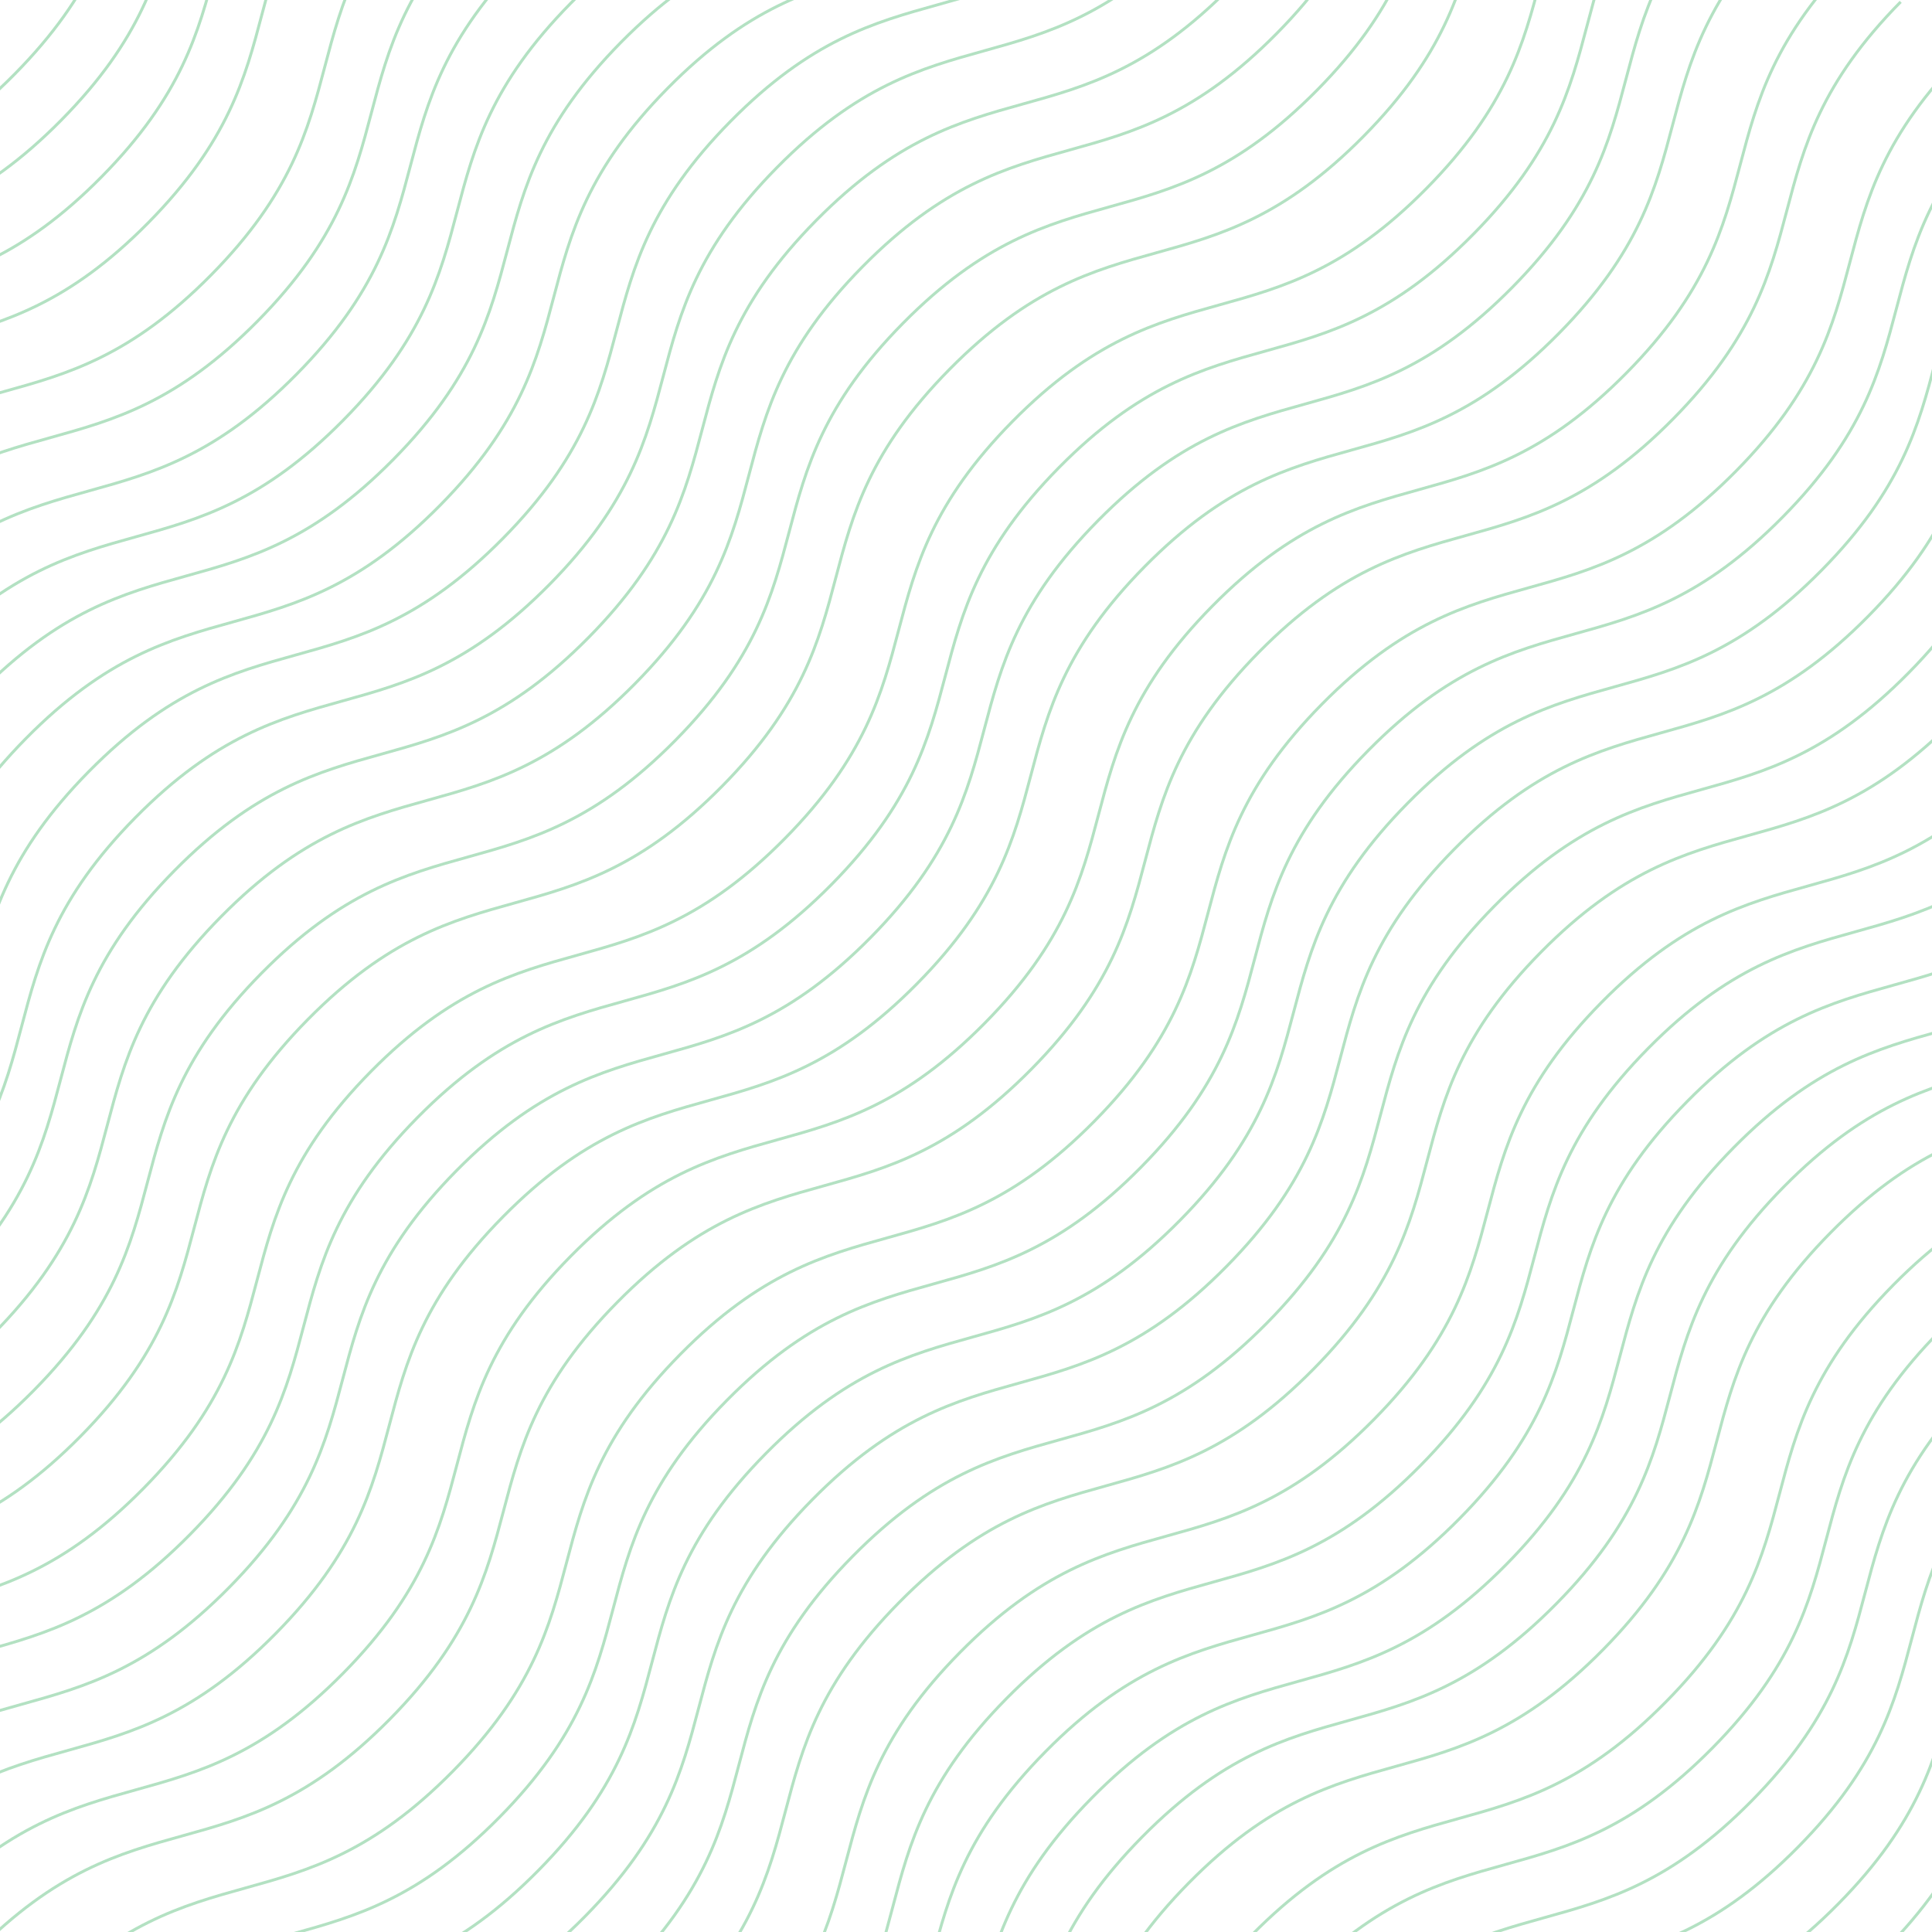 <svg width="740" height="740" viewBox="0 0 740 740" fill="none" xmlns="http://www.w3.org/2000/svg">
<g clip-path="url(#clip0_2674_1287)">
<path d="M299.757 1067.49C361.199 1005.23 396.908 1040.48 458.35 978.222C519.792 915.968 484.083 880.725 545.507 818.488C606.931 756.251 642.658 791.476 704.1 729.222C765.542 666.967 729.832 631.724 791.274 569.469C852.716 507.215 888.425 542.458 949.885 480.185C1011.34 417.912 975.617 382.687 1037.06 320.433" stroke="#019934" stroke-opacity="0.3" stroke-width="1.11" stroke-miterlimit="10"/>
<path d="M-398.718 366.64C-337.276 304.385 -301.567 339.628 -240.125 277.373C-178.683 215.119 -214.393 179.876 -152.968 117.639C-91.544 55.402 -55.817 90.627 5.624 28.372C67.066 -33.882 31.357 -69.125 92.799 -131.38C154.241 -193.635 189.95 -158.392 251.409 -220.664C312.869 -282.937 277.142 -318.162 338.584 -380.417" stroke="#019934" stroke-opacity="0.3" stroke-width="1.11" stroke-miterlimit="10"/>
<path d="M47.581 805.719C109.023 743.465 144.732 778.708 206.174 716.453C267.616 654.198 231.907 618.955 293.331 556.719C354.755 494.482 390.482 529.707 451.924 467.452C513.366 405.198 477.656 369.955 539.098 307.7C600.54 245.445 636.249 280.688 697.709 218.416C759.168 156.143 723.441 120.918 784.883 58.663" stroke="#019934" stroke-opacity="0.3" stroke-width="1.11" stroke-miterlimit="10"/>
<path d="M-178.927 582.463C-117.485 520.209 -81.776 555.452 -20.334 493.197C41.108 430.942 5.398 395.699 66.823 333.462C128.247 271.226 163.974 306.451 225.415 244.196C286.857 181.941 251.148 146.698 312.59 84.444C374.032 22.189 409.741 57.432 471.2 -4.841C532.66 -67.113 496.933 -102.338 558.375 -164.593" stroke="#019934" stroke-opacity="0.3" stroke-width="1.11" stroke-miterlimit="10"/>
<path d="M266.484 1028.13C327.926 965.873 363.635 1001.12 425.077 938.862C486.519 876.607 450.81 841.364 512.234 779.127C573.658 716.891 609.385 752.116 670.827 689.861C732.269 627.606 696.559 592.363 758.001 530.109C819.443 467.854 855.152 503.097 916.612 440.824C978.071 378.552 942.345 343.327 1003.79 281.072" stroke="#019934" stroke-opacity="0.3" stroke-width="1.11" stroke-miterlimit="10"/>
<path d="M-290.712 481.573C-229.27 419.318 -193.56 454.561 -132.119 392.307C-70.677 330.052 -106.386 294.809 -44.962 232.572C16.462 170.335 52.189 205.56 113.631 143.306C175.073 81.051 139.364 45.808 200.805 -16.447C262.247 -78.701 297.957 -43.458 359.416 -105.731C420.876 -168.004 385.149 -203.229 446.59 -265.483" stroke="#019934" stroke-opacity="0.3" stroke-width="1.11" stroke-miterlimit="10"/>
<path d="M154.699 919.913C216.141 857.658 251.85 892.901 313.292 830.647C374.734 768.392 339.025 733.149 400.449 670.912C461.873 608.675 497.6 643.9 559.042 581.646C620.484 519.391 584.774 484.148 646.216 421.893C707.658 359.639 743.367 394.882 804.827 332.609C866.286 270.336 830.559 235.111 892.001 172.857" stroke="#019934" stroke-opacity="0.3" stroke-width="1.11" stroke-miterlimit="10"/>
<path d="M-70.922 697.397C-9.48 635.143 26.23 670.386 87.671 608.131C149.113 545.876 113.404 510.633 174.828 448.396C236.252 386.16 271.979 421.385 333.421 359.13C394.863 296.875 359.153 261.632 420.595 199.378C482.037 137.123 517.746 172.366 579.206 110.093C640.665 47.821 604.939 12.596 666.38 -49.659" stroke="#019934" stroke-opacity="0.3" stroke-width="1.11" stroke-miterlimit="10"/>
<path d="M374.49 1143.06C435.932 1080.81 471.641 1116.05 533.083 1053.8C594.525 991.541 558.816 956.298 620.24 894.061C681.664 831.824 717.391 867.05 778.833 804.795C840.275 742.54 804.565 707.297 866.007 645.042C927.449 582.788 963.158 618.031 1024.62 555.758C1086.08 493.486 1050.35 458.26 1111.79 396.006" stroke="#019934" stroke-opacity="0.3" stroke-width="1.11" stroke-miterlimit="10"/>
<path d="M-413.648 346.288C-352.206 284.034 -316.497 319.277 -255.055 257.022C-193.614 194.767 -229.323 159.524 -167.899 97.287C-106.475 35.051 -70.748 70.276 -9.306 8.021C52.136 -54.233 16.427 -89.477 77.869 -151.731C139.31 -213.986 175.02 -178.743 236.479 -241.016C297.939 -303.288 262.212 -338.513 323.654 -400.768" stroke="#019934" stroke-opacity="0.3" stroke-width="1.11" stroke-miterlimit="10"/>
<path d="M32.652 785.367C94.094 723.112 129.803 758.355 191.245 696.101C252.687 633.846 216.978 598.603 278.402 536.366C339.826 474.129 375.553 509.354 436.995 447.1C498.437 384.845 462.727 349.602 524.169 287.347C585.611 225.093 621.32 260.336 682.78 198.063C744.239 135.791 708.512 100.565 769.954 38.311" stroke="#019934" stroke-opacity="0.3" stroke-width="1.11" stroke-miterlimit="10"/>
<path d="M-193.856 562.111C-132.415 499.856 -96.705 535.099 -35.264 472.844C26.178 410.59 -9.531 375.347 51.893 313.11C113.317 250.873 149.044 286.098 210.486 223.844C271.928 161.589 236.219 126.346 297.661 64.091C359.102 1.836 394.812 37.08 456.271 -25.193C517.731 -87.466 482.004 -122.691 543.446 -184.946" stroke="#019934" stroke-opacity="0.3" stroke-width="1.11" stroke-miterlimit="10"/>
<path d="M251.555 1007.78C312.997 945.522 348.706 980.765 410.148 918.51C471.59 856.255 435.881 821.012 497.305 758.775C558.729 696.539 594.456 731.764 655.898 669.509C717.34 607.254 681.63 572.011 743.072 509.757C804.514 447.502 840.223 482.745 901.683 420.472C963.142 358.2 927.415 322.975 988.857 260.72" stroke="#019934" stroke-opacity="0.3" stroke-width="1.11" stroke-miterlimit="10"/>
<path d="M-305.641 461.221C-244.2 398.966 -208.49 434.209 -147.048 371.955C-85.607 309.7 -121.316 274.457 -59.892 212.22C1.532 149.983 37.259 185.209 98.701 122.954C160.143 60.699 124.434 25.456 185.876 -36.799C247.317 -99.053 283.027 -63.81 344.486 -126.083C405.946 -188.355 370.219 -223.581 431.661 -285.835" stroke="#019934" stroke-opacity="0.3" stroke-width="1.11" stroke-miterlimit="10"/>
<path d="M139.77 899.56C201.212 837.306 236.921 872.549 298.363 810.294C359.805 748.039 324.096 712.796 385.52 650.559C446.944 588.323 482.671 623.548 544.113 561.293C605.555 499.038 569.845 463.795 631.287 401.541C692.729 339.286 728.438 374.529 789.898 312.256C851.357 249.984 815.63 214.759 877.072 152.504" stroke="#019934" stroke-opacity="0.3" stroke-width="1.11" stroke-miterlimit="10"/>
<path d="M-85.851 677.045C-24.409 614.79 11.3 650.033 72.742 587.778C134.184 525.524 98.475 490.281 159.899 428.044C221.323 365.807 257.05 401.032 318.492 338.777C379.934 276.523 344.225 241.28 405.666 179.025C467.108 116.77 502.818 152.013 564.277 89.741C625.737 27.468 590.01 -7.757 651.451 -70.012" stroke="#019934" stroke-opacity="0.3" stroke-width="1.11" stroke-miterlimit="10"/>
<path d="M359.561 1122.71C421.003 1060.45 456.712 1095.7 518.154 1033.44C579.596 971.188 543.887 935.945 605.311 873.709C666.735 811.472 702.462 846.697 763.904 784.442C825.346 722.188 789.636 686.945 851.078 624.69C912.52 562.435 948.229 597.678 1009.69 535.406C1071.15 473.133 1035.42 437.908 1096.86 375.653" stroke="#019934" stroke-opacity="0.3" stroke-width="1.11" stroke-miterlimit="10"/>
<path d="M-455.597 308.689C-394.155 246.434 -358.446 281.677 -297.004 219.422C-235.562 157.168 -271.271 121.924 -209.847 59.688C-148.423 -2.549 -112.696 32.676 -51.254 -29.579C10.188 -91.833 -25.522 -127.076 35.92 -189.331C97.362 -251.586 133.071 -216.343 194.531 -278.615C255.99 -340.888 220.263 -376.113 281.705 -438.368" stroke="#019934" stroke-opacity="0.3" stroke-width="1.11" stroke-miterlimit="10"/>
<path d="M-9.297 747.767C52.144 685.513 87.854 720.756 149.295 658.501C210.737 596.246 175.028 561.003 236.452 498.766C297.876 436.53 333.603 471.755 395.045 409.5C456.487 347.245 420.778 312.002 482.219 249.748C543.661 187.493 579.371 222.736 640.83 160.463C702.29 98.191 666.563 62.966 728.004 0.711" stroke="#019934" stroke-opacity="0.3" stroke-width="1.11" stroke-miterlimit="10"/>
<path d="M-235.806 531.838C-174.364 469.583 -138.655 504.826 -77.213 442.571C-15.771 380.317 -51.481 345.074 9.944 282.837C71.368 220.6 107.095 255.825 168.536 193.571C229.978 131.316 194.269 96.073 255.711 33.818C317.153 -28.436 352.862 6.807 414.321 -55.466C475.781 -117.739 440.054 -152.964 501.496 -215.218" stroke="#019934" stroke-opacity="0.3" stroke-width="1.11" stroke-miterlimit="10"/>
<path d="M209.606 970.177C271.048 907.922 306.757 943.165 368.199 880.911C429.64 818.656 393.931 783.413 455.355 721.176C516.78 658.939 552.506 694.165 613.948 631.91C675.39 569.655 639.681 534.412 701.123 472.157C762.564 409.903 798.274 445.146 859.733 382.873C921.193 320.601 885.466 285.375 946.908 223.121" stroke="#019934" stroke-opacity="0.3" stroke-width="1.11" stroke-miterlimit="10"/>
<path d="M-347.59 423.624C-286.148 361.369 -250.439 396.612 -188.997 334.357C-127.555 272.103 -163.265 236.86 -101.841 174.623C-40.416 112.386 -4.689 147.611 56.752 85.356C118.194 23.102 82.485 -12.141 143.927 -74.396C205.369 -136.651 241.078 -101.408 302.537 -163.68C363.997 -225.953 328.27 -261.178 389.712 -323.433" stroke="#019934" stroke-opacity="0.3" stroke-width="1.11" stroke-miterlimit="10"/>
<path d="M98.709 862.701C160.151 800.446 195.86 835.689 257.302 773.435C318.744 711.18 283.035 675.937 344.459 613.7C405.883 551.463 441.61 586.689 503.052 524.434C564.494 462.179 528.784 426.936 590.226 364.681C651.668 302.427 687.377 337.67 748.837 275.397C810.296 213.125 774.569 177.899 836.011 115.645" stroke="#019934" stroke-opacity="0.3" stroke-width="1.11" stroke-miterlimit="10"/>
<path d="M-127.8 639.446C-66.359 577.191 -30.649 612.434 30.793 550.18C92.234 487.925 56.525 452.682 117.949 390.445C179.374 328.208 215.1 363.434 276.542 301.179C337.984 238.924 302.275 203.681 363.717 141.426C425.158 79.172 460.868 114.415 522.327 52.142C583.787 -10.13 548.06 -45.355 609.502 -107.61" stroke="#019934" stroke-opacity="0.3" stroke-width="1.11" stroke-miterlimit="10"/>
<path d="M317.611 1085.11C379.053 1022.86 414.762 1058.1 476.204 995.845C537.646 933.59 501.937 898.347 563.361 836.11C624.785 773.873 660.512 809.098 721.954 746.844C783.396 684.589 747.686 649.346 809.128 587.091C870.57 524.837 906.279 560.08 967.739 497.807C1029.2 435.535 993.471 400.309 1054.91 338.055" stroke="#019934" stroke-opacity="0.3" stroke-width="1.11" stroke-miterlimit="10"/>
<path d="M-380.864 384.261C-319.422 322.007 -283.713 357.25 -222.271 294.995C-160.829 232.74 -196.538 197.497 -135.114 135.26C-73.69 73.024 -37.963 108.249 23.479 45.994C84.921 -16.261 49.212 -51.504 110.653 -113.758C172.095 -176.013 207.804 -140.77 269.264 -203.043C330.723 -265.315 294.996 -300.54 356.438 -362.795" stroke="#019934" stroke-opacity="0.3" stroke-width="1.11" stroke-miterlimit="10"/>
<path d="M65.436 823.34C126.878 761.086 162.587 796.329 224.029 734.074C285.471 671.819 249.761 636.576 311.185 574.34C372.61 512.103 408.337 547.328 469.778 485.073C531.22 422.819 495.511 387.576 556.953 325.321C618.395 263.066 654.104 298.309 715.563 236.037C777.023 173.764 741.296 138.539 802.738 76.284" stroke="#019934" stroke-opacity="0.3" stroke-width="1.11" stroke-miterlimit="10"/>
<path d="M-161.073 600.085C-99.631 537.831 -63.922 573.074 -2.48 510.819C58.962 448.564 23.253 413.321 84.677 351.085C146.101 288.848 181.828 324.073 243.27 261.818C304.711 199.564 269.002 164.321 330.444 102.066C391.886 39.811 427.595 75.054 489.055 12.782C550.514 -49.491 514.787 -84.716 576.229 -146.971" stroke="#019934" stroke-opacity="0.3" stroke-width="1.11" stroke-miterlimit="10"/>
<path d="M284.339 1045.75C345.781 983.496 381.49 1018.74 442.932 956.484C504.374 894.229 468.664 858.986 530.089 796.749C591.513 734.513 627.24 769.738 688.681 707.483C750.123 645.228 714.414 609.985 775.856 547.731C837.298 485.476 873.007 520.719 934.466 458.446C995.926 396.174 960.199 360.949 1021.64 298.694" stroke="#019934" stroke-opacity="0.3" stroke-width="1.11" stroke-miterlimit="10"/>
<path d="M-272.857 499.195C-211.415 436.94 -175.706 472.183 -114.264 409.929C-52.822 347.674 -88.532 312.431 -27.107 250.194C34.317 187.958 70.044 223.183 131.486 160.928C192.927 98.673 157.218 63.43 218.66 1.176C280.102 -61.079 315.811 -25.836 377.271 -88.109C438.73 -150.381 403.003 -185.606 464.445 -247.861" stroke="#019934" stroke-opacity="0.3" stroke-width="1.11" stroke-miterlimit="10"/>
<path d="M172.554 937.534C233.996 875.279 269.705 910.522 331.147 848.267C392.588 786.013 356.879 750.77 418.303 688.533C479.728 626.296 515.454 661.521 576.896 599.267C638.338 537.012 602.629 501.769 664.071 439.514C725.512 377.26 761.222 412.503 822.681 350.23C884.141 287.957 848.414 252.732 909.856 190.478" stroke="#019934" stroke-opacity="0.3" stroke-width="1.11" stroke-miterlimit="10"/>
<path d="M-53.066 715.019C8.376 652.764 44.085 688.007 105.527 625.752C166.969 563.498 131.26 528.255 192.684 466.018C254.108 403.781 289.835 439.006 351.277 376.752C412.719 314.497 377.009 279.254 438.451 216.999C499.893 154.745 535.602 189.988 597.062 127.715C658.521 65.442 622.794 30.217 684.236 -32.038" stroke="#019934" stroke-opacity="0.3" stroke-width="1.11" stroke-miterlimit="10"/>
<path d="M392.345 1160.68C453.787 1098.43 489.496 1133.67 550.938 1071.42C612.38 1009.16 576.67 973.92 638.094 911.683C699.519 849.446 735.246 884.671 796.687 822.416C858.129 760.162 822.42 724.919 883.862 662.664C945.304 600.409 981.013 635.652 1042.47 573.38C1103.93 511.107 1068.2 475.882 1129.65 413.627" stroke="#019934" stroke-opacity="0.3" stroke-width="1.11" stroke-miterlimit="10"/>
<path d="M-145.654 621.824C-84.212 559.569 -48.503 594.812 12.939 532.558C74.381 470.303 38.672 435.06 100.096 372.823C161.52 310.586 197.247 345.811 258.689 283.557C320.131 221.302 284.421 186.059 345.863 123.804C407.305 61.55 443.014 96.793 504.474 34.52C565.933 -27.753 530.206 -62.978 591.648 -125.232" stroke="#019934" stroke-opacity="0.3" stroke-width="1.11" stroke-miterlimit="10"/>
<path d="M-473.451 291.066C-412.01 228.812 -376.3 264.055 -314.858 201.8C-253.417 139.545 -289.126 104.302 -227.702 42.066C-166.278 -20.171 -130.551 15.054 -69.109 -47.201C-7.667 -109.455 -43.376 -144.698 18.066 -206.953C79.507 -269.208 115.217 -233.965 176.676 -296.237C238.136 -358.51 202.409 -393.735 263.851 -455.99" stroke="#019934" stroke-opacity="0.3" stroke-width="1.11" stroke-miterlimit="10"/>
<path d="M-27.152 730.146C34.29 667.892 69.999 703.135 131.441 640.88C192.883 578.625 157.173 543.382 218.598 481.145C280.022 418.909 315.749 454.134 377.191 391.879C438.632 329.624 402.923 294.381 464.365 232.127C525.807 169.872 561.516 205.115 622.975 142.842C684.435 80.57 648.708 45.345 710.15 -16.91" stroke="#019934" stroke-opacity="0.3" stroke-width="1.11" stroke-miterlimit="10"/>
<path d="M-253.661 514.218C-192.219 451.963 -156.51 487.206 -95.068 424.952C-33.626 362.697 -69.335 327.454 -7.911 265.217C53.513 202.98 89.24 238.206 150.682 175.951C212.124 113.696 176.414 78.453 237.856 16.198C299.298 -46.056 335.007 -10.813 396.467 -73.086C457.926 -135.358 422.199 -170.583 483.641 -232.838" stroke="#019934" stroke-opacity="0.3" stroke-width="1.11" stroke-miterlimit="10"/>
<path d="M191.751 952.555C253.193 890.301 288.902 925.544 350.344 863.289C411.786 801.034 376.077 765.791 437.501 703.555C498.925 641.318 534.652 676.543 596.094 614.288C657.536 552.034 621.826 516.791 683.268 454.536C744.71 392.281 780.419 427.524 841.879 365.252C903.338 302.979 867.611 267.754 929.053 205.499" stroke="#019934" stroke-opacity="0.3" stroke-width="1.11" stroke-miterlimit="10"/>
<path d="M-365.445 406.002C-304.003 343.747 -268.294 378.99 -206.852 316.735C-145.41 254.48 -181.119 219.237 -119.695 157.001C-58.271 94.764 -22.544 129.989 38.898 67.734C100.34 5.48 64.63 -29.763 126.072 -92.018C187.514 -154.273 223.223 -119.03 284.683 -181.302C346.142 -243.575 310.415 -278.8 371.857 -341.055" stroke="#019934" stroke-opacity="0.3" stroke-width="1.11" stroke-miterlimit="10"/>
<path d="M80.855 845.08C142.296 782.825 178.006 818.068 239.448 755.813C300.889 693.559 265.18 658.316 326.604 596.079C388.028 533.842 423.755 569.067 485.197 506.812C546.639 444.558 510.93 409.315 572.372 347.06C633.813 284.805 669.523 320.048 730.982 257.776C792.442 195.503 756.715 160.278 818.157 98.023" stroke="#019934" stroke-opacity="0.3" stroke-width="1.11" stroke-miterlimit="10"/>
<path d="M-431.502 328.667C-370.061 266.413 -334.351 301.656 -272.909 239.401C-211.468 177.146 -247.177 141.903 -185.753 79.667C-124.329 17.43 -88.602 52.655 -27.16 -9.6C34.282 -71.855 -1.427 -107.097 60.014 -169.352C121.456 -231.607 157.166 -196.364 218.625 -258.636C280.085 -320.909 244.358 -356.134 305.8 -418.389" stroke="#019934" stroke-opacity="0.3" stroke-width="1.11" stroke-miterlimit="10"/>
<path d="M14.798 767.745C76.239 705.49 111.949 740.733 173.391 678.478C234.832 616.224 199.123 580.981 260.547 518.744C321.971 456.507 357.698 491.732 419.14 429.478C480.582 367.223 444.873 331.98 506.315 269.725C567.756 207.47 603.466 242.714 664.925 180.441C726.385 118.168 690.658 82.943 752.1 20.689" stroke="#019934" stroke-opacity="0.3" stroke-width="1.11" stroke-miterlimit="10"/>
<path d="M-211.711 544.489C-150.269 482.235 -114.56 517.478 -53.118 455.223C8.324 392.968 -27.386 357.725 34.039 295.488C95.463 233.252 131.19 268.477 192.632 206.222C254.073 143.967 218.364 108.724 279.806 46.47C341.248 -15.785 376.957 19.458 438.417 -42.815C499.876 -105.087 464.149 -140.312 525.591 -202.567" stroke="#019934" stroke-opacity="0.3" stroke-width="1.11" stroke-miterlimit="10"/>
<path d="M233.701 990.154C295.143 927.899 330.852 963.142 392.294 900.888C453.736 838.633 418.026 803.39 479.45 741.153C540.875 678.916 576.602 714.142 638.043 651.887C699.485 589.632 663.776 554.389 725.218 492.134C786.66 429.88 822.369 465.123 883.828 402.85C945.288 340.578 909.561 305.352 971.003 243.098" stroke="#019934" stroke-opacity="0.3" stroke-width="1.11" stroke-miterlimit="10"/>
<path d="M-323.496 443.599C-262.054 381.344 -226.345 416.587 -164.903 354.332C-103.461 292.078 -139.17 256.835 -77.746 194.598C-16.322 132.361 19.405 167.586 80.847 105.332C142.289 43.077 106.579 7.834 168.021 -54.421C229.463 -116.675 265.172 -81.432 326.632 -143.705C388.091 -205.978 352.364 -241.203 413.806 -303.457" stroke="#019934" stroke-opacity="0.3" stroke-width="1.11" stroke-miterlimit="10"/>
<path d="M121.916 881.938C183.357 819.683 219.067 854.926 280.509 792.672C341.95 730.417 306.241 695.174 367.665 632.937C429.089 570.7 464.816 605.926 526.258 543.671C587.7 481.416 551.991 446.173 613.433 383.919C674.874 321.664 710.584 356.907 772.043 294.634C833.503 232.362 797.776 197.137 859.218 134.882" stroke="#019934" stroke-opacity="0.3" stroke-width="1.11" stroke-miterlimit="10"/>
<path d="M-103.706 659.422C-42.264 597.168 -6.555 632.411 54.887 570.156C116.329 507.901 80.62 472.658 142.044 410.422C203.468 348.185 239.195 383.41 300.637 321.155C362.079 258.901 326.369 223.658 387.811 161.403C449.253 99.148 484.962 134.391 546.422 72.119C607.881 9.846 572.154 -25.379 633.596 -87.634" stroke="#019934" stroke-opacity="0.3" stroke-width="1.11" stroke-miterlimit="10"/>
<path d="M341.707 1105.09C403.148 1042.83 438.858 1078.08 500.3 1015.82C561.741 953.566 526.032 918.323 587.456 856.086C648.88 793.85 684.607 829.075 746.049 766.82C807.491 704.565 771.782 669.322 833.224 607.068C894.665 544.813 930.375 580.056 991.834 517.783C1053.29 455.511 1017.57 420.286 1079.01 358.031" stroke="#019934" stroke-opacity="0.3" stroke-width="1.11" stroke-miterlimit="10"/>
</g>
<defs>
<clipPath id="clip0_2674_1287">
<rect width="740" height="740" fill="white"/>
</clipPath>
</defs>
</svg>
